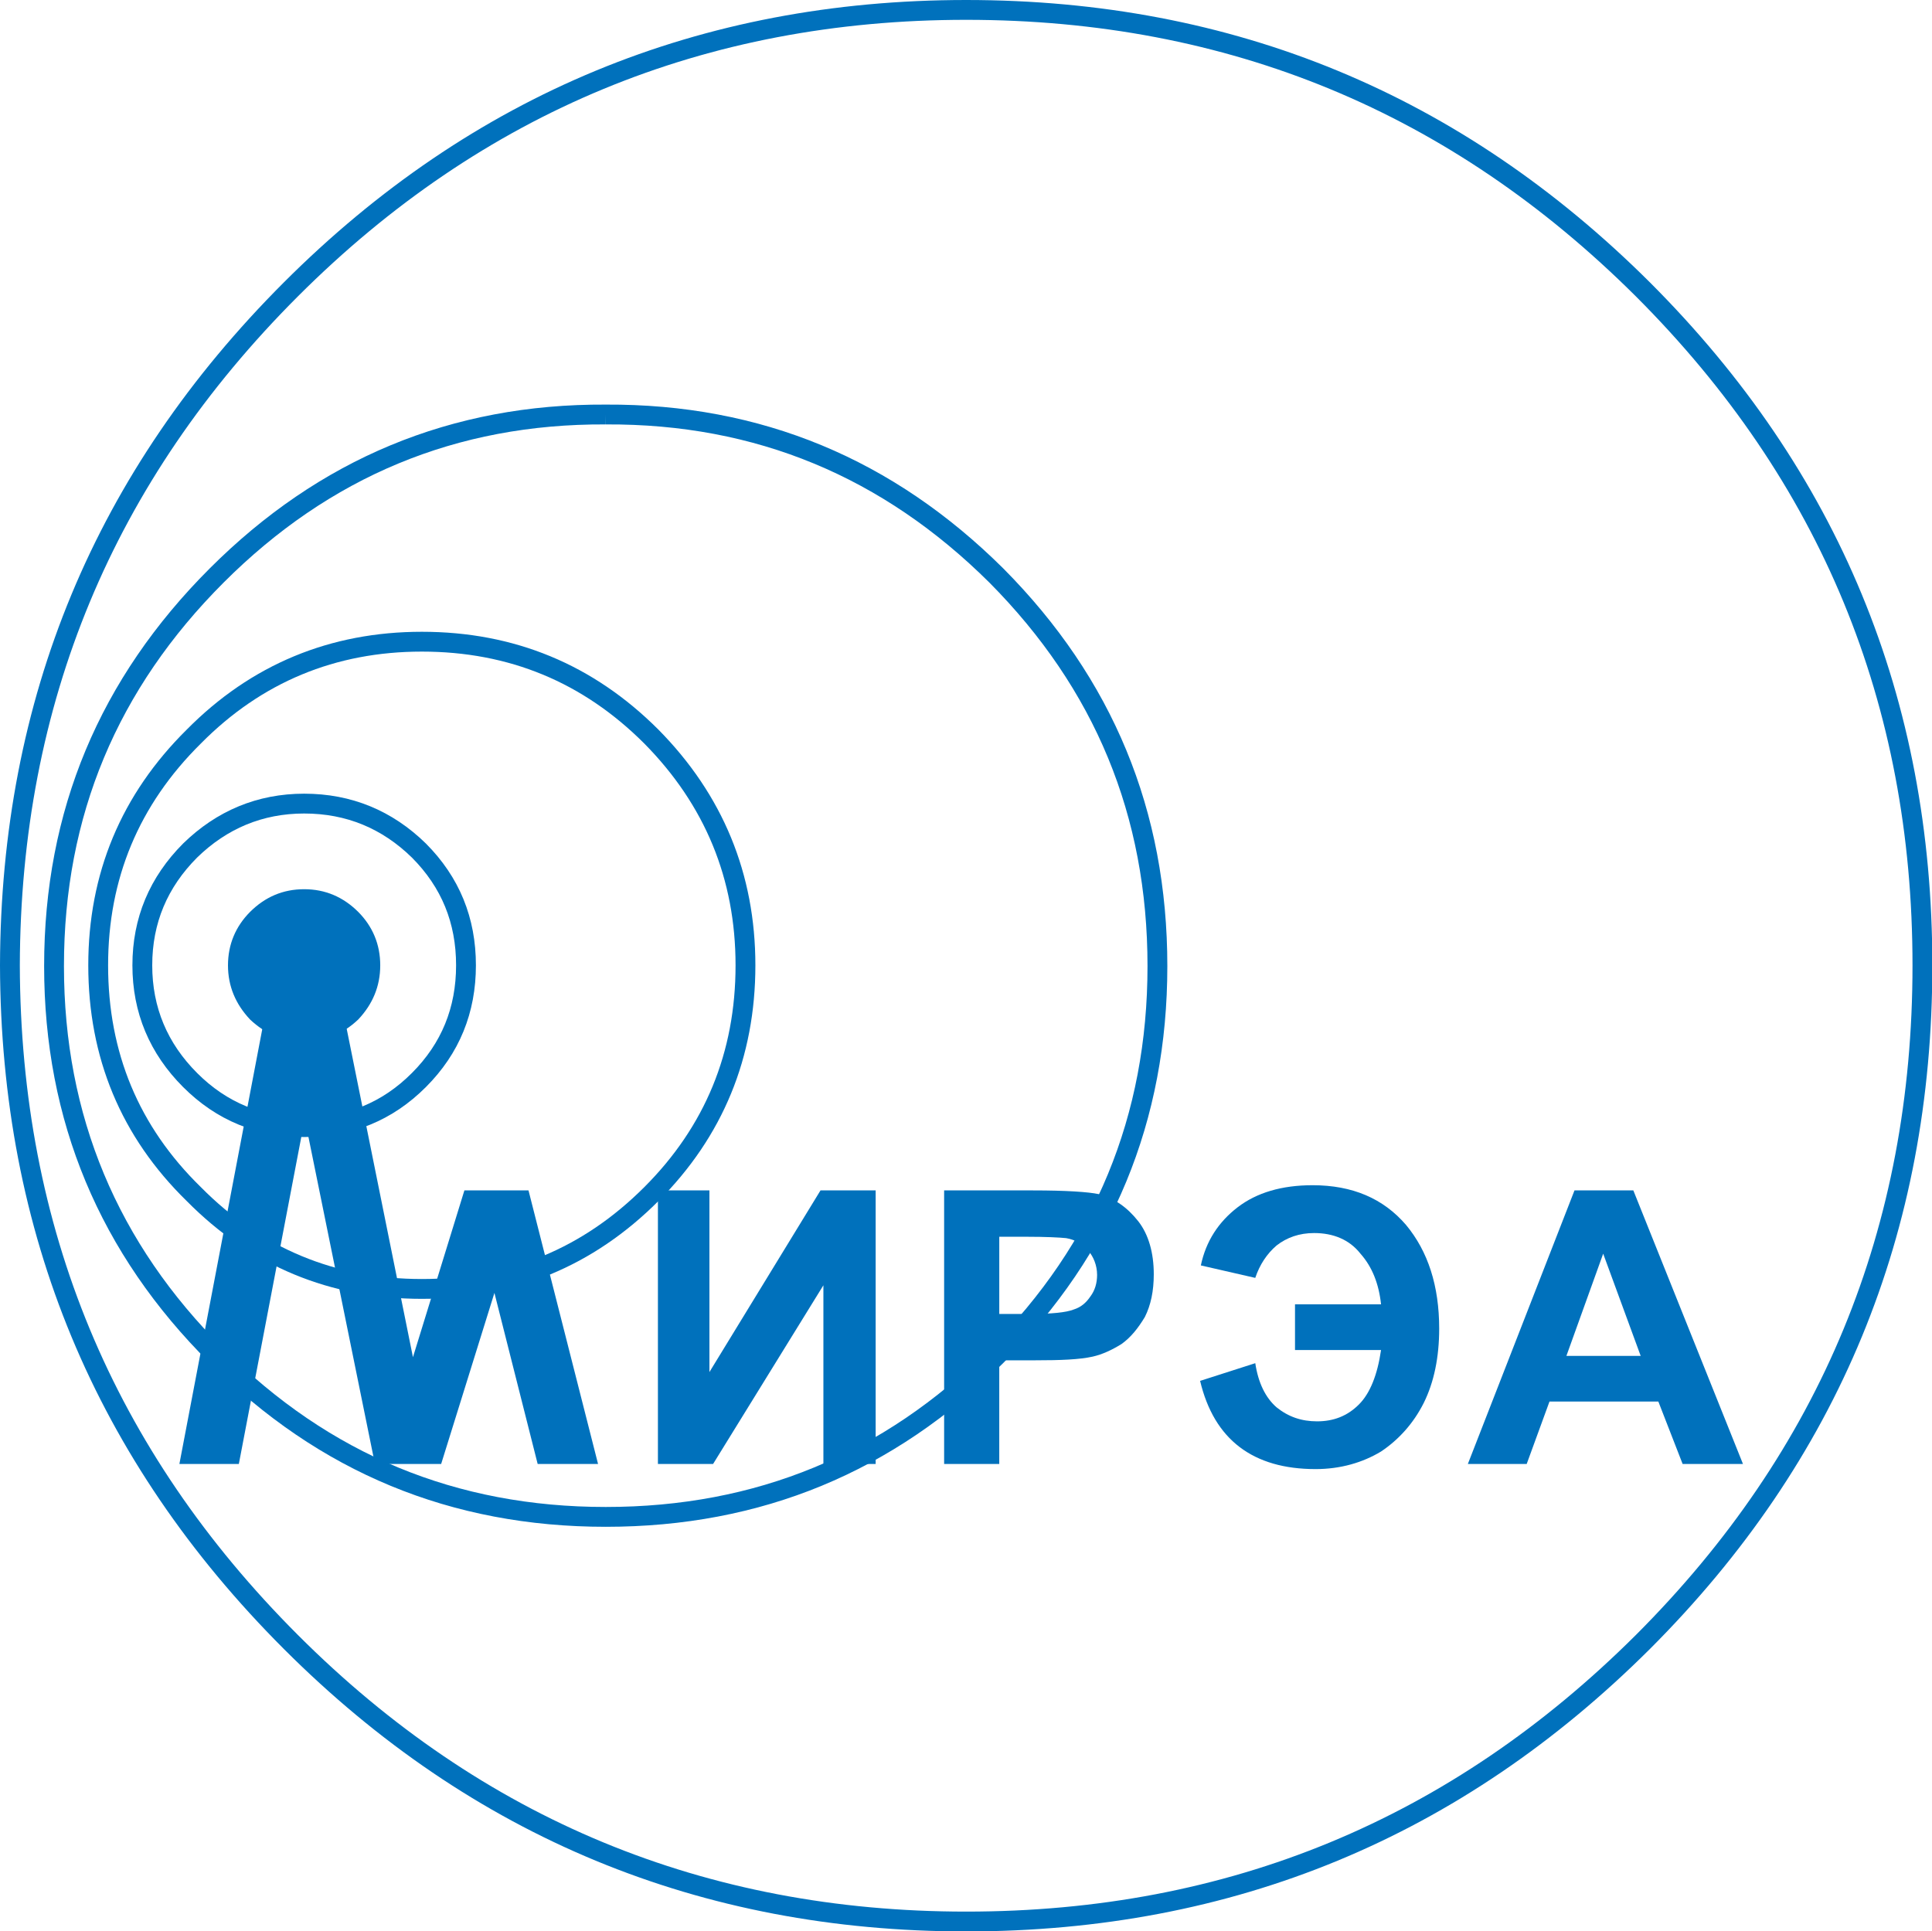<?xml version="1.0" encoding="UTF-8" standalone="no"?> <!-- Created with Inkscape (http://www.inkscape.org/) --> <svg xmlns:dc="http://purl.org/dc/elements/1.1/" xmlns:cc="http://web.resource.org/cc/" xmlns:rdf="http://www.w3.org/1999/02/22-rdf-syntax-ns#" xmlns:svg="http://www.w3.org/2000/svg" xmlns="http://www.w3.org/2000/svg" xmlns:sodipodi="http://sodipodi.sourceforge.net/DTD/sodipodi-0.dtd" xmlns:inkscape="http://www.inkscape.org/namespaces/inkscape" width="253.089" height="253.001" id="svg2" sodipodi:version="0.32" inkscape:version="0.44.1" sodipodi:docbase="D:\" sodipodi:docname="MIREA_Logo2.svg"> <defs id="defs4"></defs>  <g inkscape:label="Layer 1" inkscape:groupmode="layer" id="layer1" transform="translate(-2.081,-1.43)"> <g style="overflow:visible" id="g1902" transform="matrix(2.597,0,0,2.597,2.081,1.43)"> <g id="Rounds"> <path id="path1874" d="M 17.717,51.078 C 18.347,50.403 18.68,49.628 18.68,48.699 C 18.68,47.771 18.347,46.993 17.717,46.358 C 17.049,45.693 16.269,45.359 15.342,45.359 C 14.412,45.359 13.633,45.693 12.967,46.358 C 12.337,46.993 12,47.771 12,48.699 C 12,49.628 12.337,50.403 12.967,51.078 C 13.633,51.705 14.411,52.04 15.342,52.04 C 16.269,52.04 17.049,51.705 17.717,51.078 z " style="fill:#0071bc;stroke:#0071bc"></path> <path id="path1876" d="M 21.28,32.372 C 16.789,32.372 12.929,33.969 9.776,37.158 C 6.548,40.35 4.953,44.21 4.953,48.699 C 4.953,53.223 6.548,57.088 9.776,60.24 C 12.929,63.431 16.789,65.024 21.28,65.024 C 25.806,65.024 29.665,63.431 32.855,60.24 C 36.008,57.088 37.603,53.223 37.603,48.699 C 37.603,44.21 36.008,40.35 32.855,37.158 C 29.665,33.968 25.807,32.372 21.28,32.372" style="fill:none;stroke:#0071bc"></path> <path id="path1878" d="M 30.555,20.911 C 22.875,20.87 16.345,23.616 10.928,29.034 C 5.473,34.491 2.726,41.02 2.726,48.738 C 2.726,56.413 5.473,62.982 10.928,68.402 C 16.345,73.817 22.875,76.524 30.555,76.524 C 38.272,76.524 44.802,73.817 50.258,68.402 C 55.675,62.982 58.383,56.413 58.383,48.738 C 58.383,41.02 55.675,34.491 50.258,29.034 C 44.802,23.616 38.272,20.87 30.555,20.911" style="fill:none;stroke:#0071bc"></path> <path id="path1880" d="M 48.735,0.5 C 35.451,0.5 24.06,5.212 14.673,14.598 C 5.248,24.024 0.537,35.375 0.5,48.699 C 0.537,62.055 5.248,73.409 14.673,82.835 C 24.06,92.225 35.451,96.937 48.735,96.937 C 62.094,96.937 73.447,92.225 82.871,82.835 C 92.296,73.409 96.971,62.056 96.971,48.699 C 96.971,35.376 92.296,24.024 82.871,14.598 C 73.448,5.212 62.095,0.5 48.735,0.5" style="fill:none;stroke:#0071bc"></path> <path id="path1882" d="M 15.343,40.54 C 13.117,40.54 11.187,41.349 9.59,42.908 C 7.996,44.507 7.179,46.432 7.179,48.699 C 7.179,50.957 7.996,52.891 9.59,54.486 C 11.187,56.085 13.117,56.861 15.343,56.861 C 17.606,56.861 19.535,56.085 21.13,54.486 C 22.725,52.891 23.506,50.957 23.506,48.699 C 23.506,46.432 22.724,44.507 21.13,42.908 C 19.535,41.348 17.606,40.54 15.343,40.54" style="fill:none;stroke:#0071bc"></path> </g> <g id="Text"> <g id="g1885"> <path id="path1887" d="M 82.389,60.054 L 79.421,60.054 L 74.042,73.854 L 77.01,73.854 L 78.16,70.704 L 83.65,70.704 L 84.875,73.854 L 87.919,73.854 L 82.389,60.054 z M 80.868,63.246 L 82.76,68.402 L 79.013,68.402 L 80.868,63.246 z " style="fill:#0071bc"></path> <path id="path1889" d="M 44.172,60.054 L 41.388,60.054 L 35.785,69.218 L 35.785,60.054 L 33.187,60.054 L 33.187,73.854 L 35.97,73.854 L 41.534,64.84 L 41.534,73.854 L 44.17,73.854 L 44.17,60.054 L 44.172,60.054 z " style="fill:#0071bc"></path> <path id="path1891" d="M 57.418,61.612 C 56.86,60.907 56.23,60.461 55.416,60.24 C 54.896,60.131 53.781,60.054 52.111,60.054 L 47.624,60.054 L 47.624,73.854 L 50.405,73.854 L 50.405,68.625 L 52.224,68.625 C 53.485,68.625 54.451,68.588 55.117,68.439 C 55.599,68.33 56.083,68.106 56.564,67.809 C 57.046,67.469 57.418,66.991 57.751,66.437 C 58.049,65.839 58.199,65.137 58.199,64.282 C 58.199,63.207 57.938,62.278 57.418,61.612 z M 50.405,62.392 L 51.778,62.392 C 52.742,62.392 53.447,62.427 53.781,62.462 C 54.227,62.536 54.597,62.759 54.896,63.097 C 55.156,63.392 55.34,63.838 55.34,64.317 C 55.34,64.729 55.229,65.1 55.006,65.398 C 54.783,65.728 54.524,65.949 54.154,66.064 C 53.781,66.212 53.04,66.287 51.928,66.287 L 50.406,66.287 L 50.406,62.392 L 50.405,62.392 z " style="fill:#0071bc"></path> <path id="path1893" d="M 70.923,61.795 C 69.776,60.46 68.217,59.792 66.212,59.792 C 64.652,59.792 63.39,60.167 62.427,60.906 C 61.463,61.65 60.832,62.612 60.573,63.838 L 63.318,64.467 C 63.541,63.801 63.91,63.245 64.393,62.833 C 64.913,62.427 65.543,62.205 66.286,62.205 C 67.253,62.205 68.068,62.536 68.624,63.245 C 69.218,63.912 69.552,64.766 69.663,65.802 L 65.323,65.802 L 65.323,68.106 L 69.663,68.106 C 69.479,69.367 69.106,70.294 68.55,70.85 C 67.957,71.445 67.254,71.704 66.436,71.704 C 65.655,71.704 64.991,71.479 64.394,70.998 C 63.839,70.514 63.47,69.773 63.319,68.77 L 60.536,69.663 C 61.241,72.631 63.207,74.113 66.361,74.113 C 67.623,74.113 68.739,73.783 69.663,73.226 C 70.553,72.63 71.296,71.811 71.816,70.777 C 72.334,69.736 72.596,68.471 72.596,67.025 C 72.595,64.877 72.038,63.136 70.923,61.795 z " style="fill:#0071bc"></path> <polygon id="polygon1895" points="9.049,73.854 12.048,73.854 15.373,56.444 18.912,73.854 22.253,73.854 24.94,65.225 27.121,73.854 30.167,73.854 26.659,60.054 23.425,60.054 20.83,68.468 16.842,48.699 13.843,48.699 9.049,73.854 " style="fill:#0071bc"></polygon> </g> </g> </g> </g> </svg> 